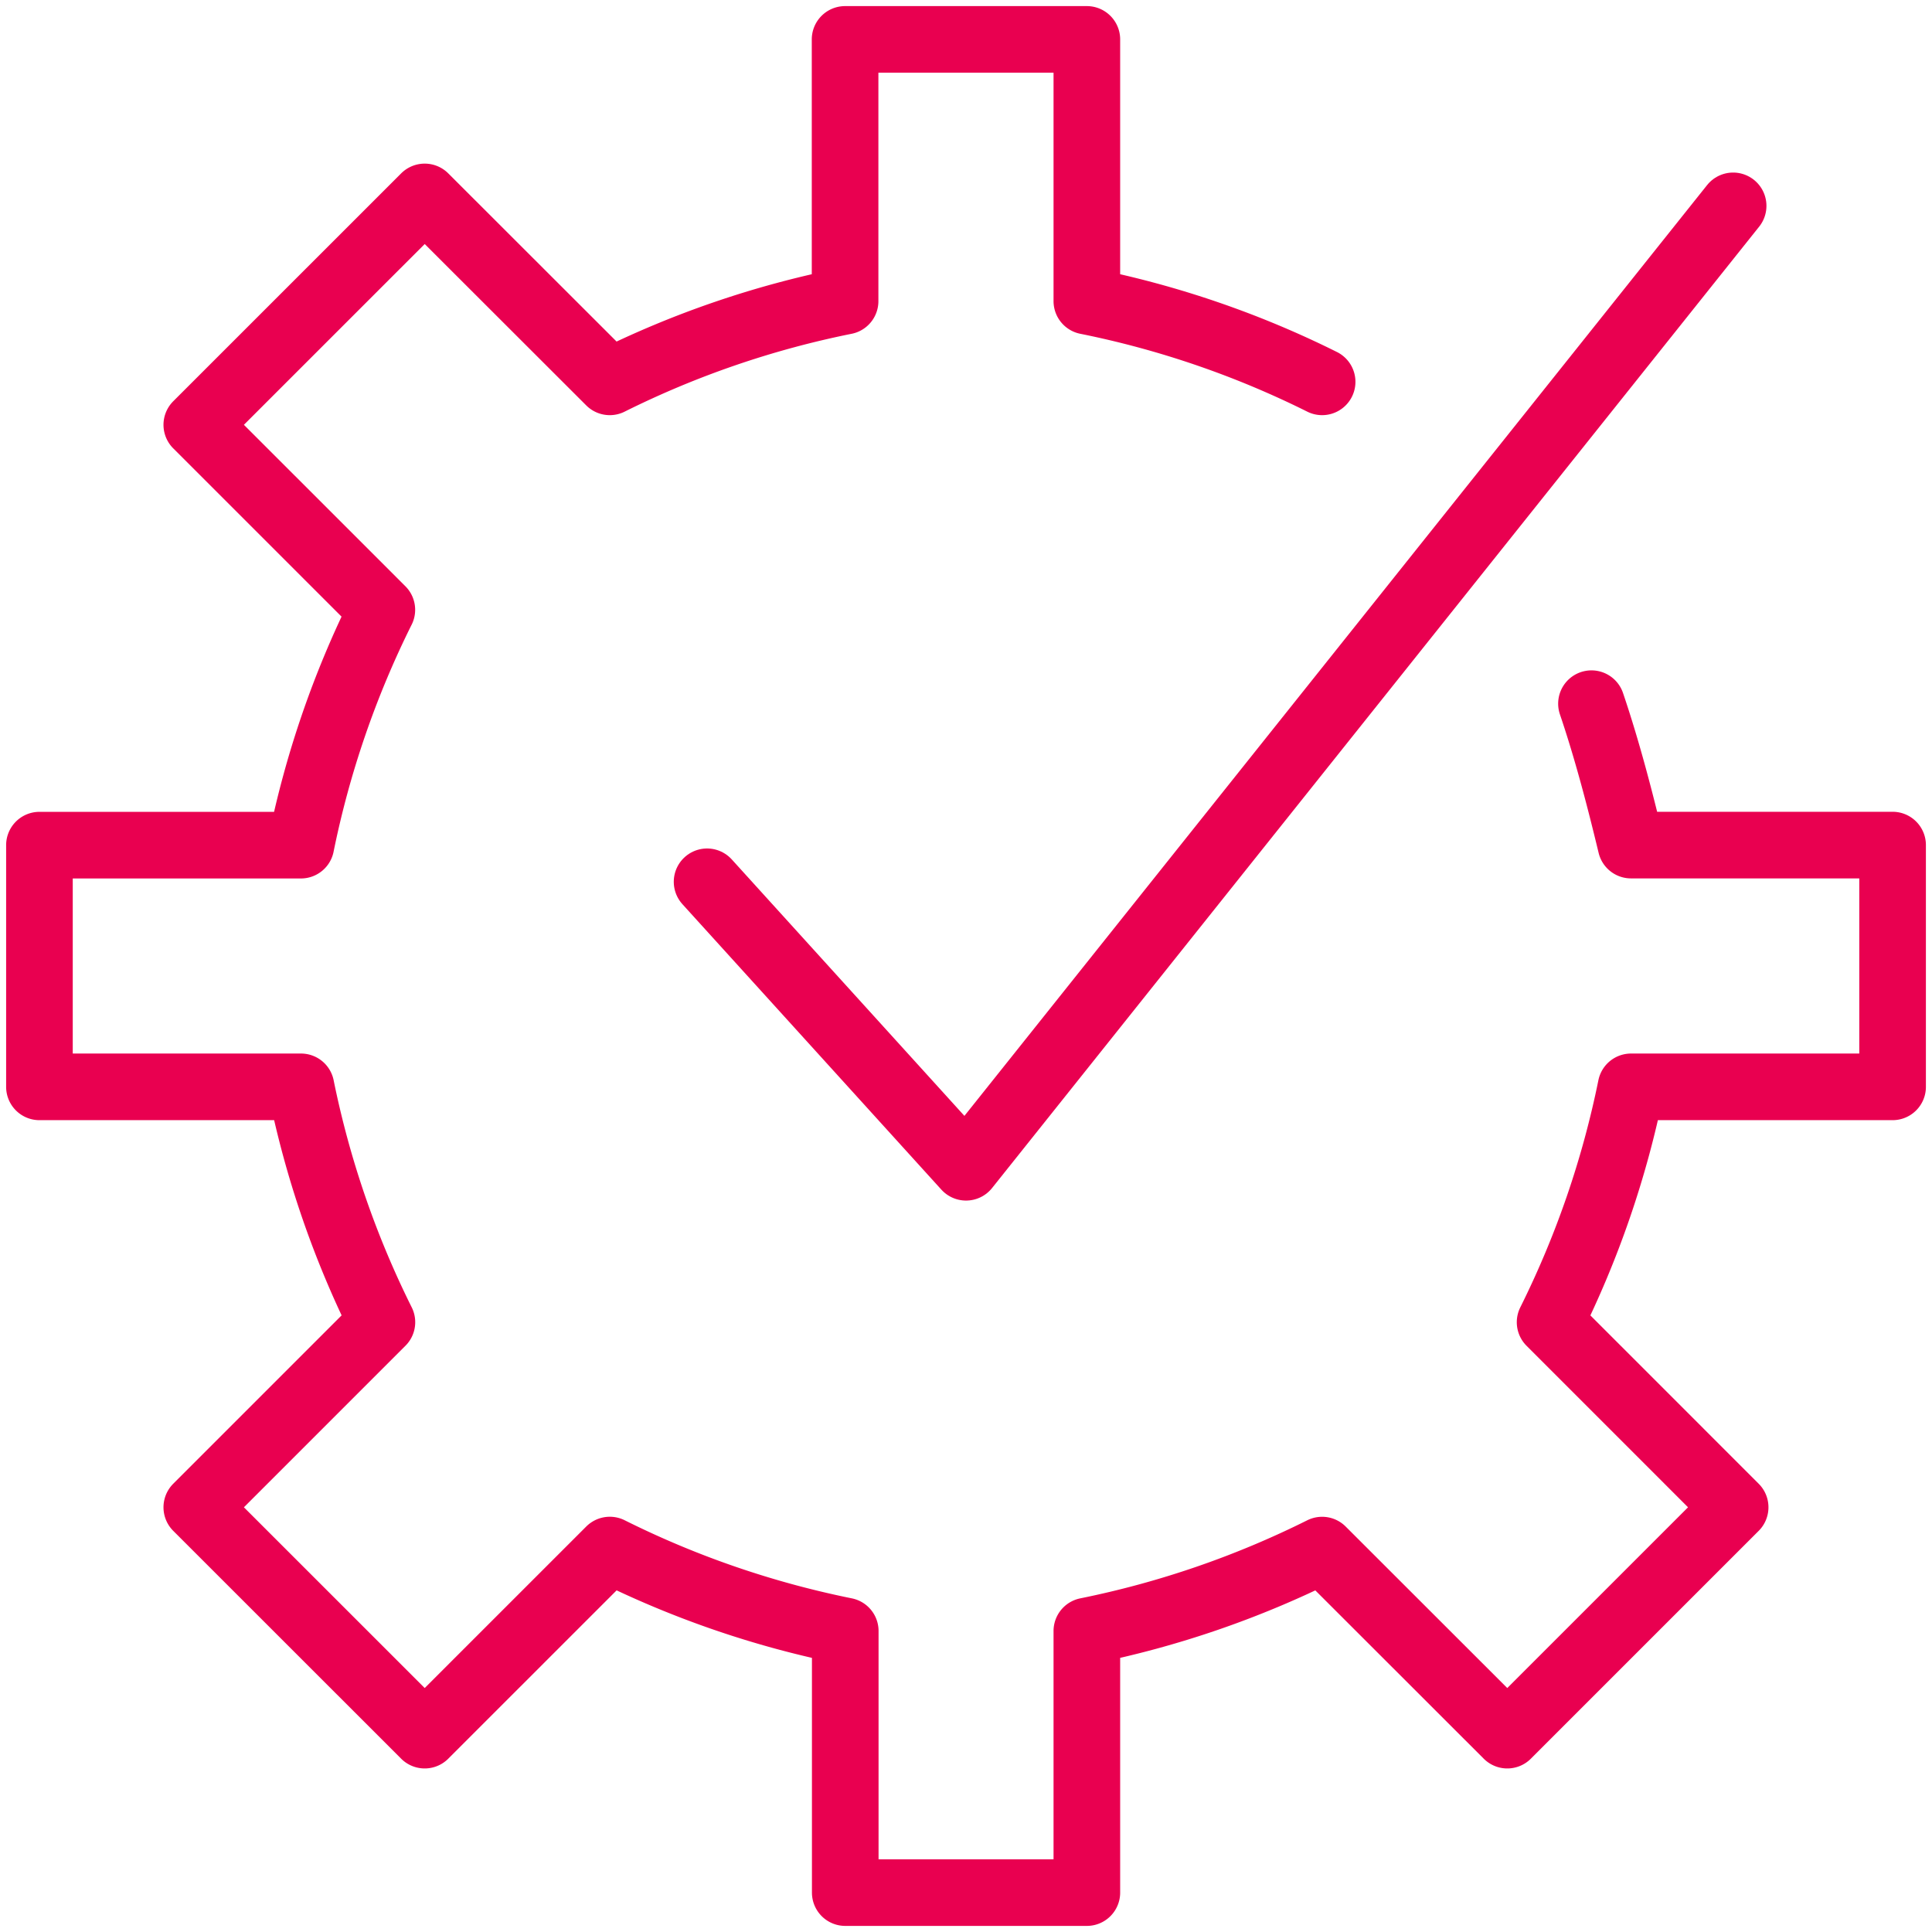 <svg width="58" height="58" xmlns="http://www.w3.org/2000/svg"><g stroke="#E90050" stroke-width="2" fill="none" fill-rule="evenodd" stroke-linecap="round" stroke-linejoin="round"><path d="M39.691 11.463a28.37 28.37 0 0 0-7.063-2.423V1.183H25.37V9.04a28.387 28.387 0 0 0-7.064 2.423L12.75 5.912l-6.842 6.841 5.555 5.554a28.594 28.594 0 0 0-2.429 7.065h-7.85v7.256h7.852a28.594 28.594 0 0 0 2.429 7.065L5.908 45.25l6.842 6.84 5.557-5.556a28.448 28.448 0 0 0 7.068 2.43v7.853h7.253v-7.853a28.448 28.448 0 0 0 7.063-2.429l5.559 5.555 6.84-6.84-5.555-5.556a28.594 28.594 0 0 0 2.43-7.066h7.852V25.37h-7.853c-.292-1.213-.69-2.784-1.187-4.245"/><path d="M52.03 6.18 29.001 35.042l-7.774-8.57"/></g></svg>
